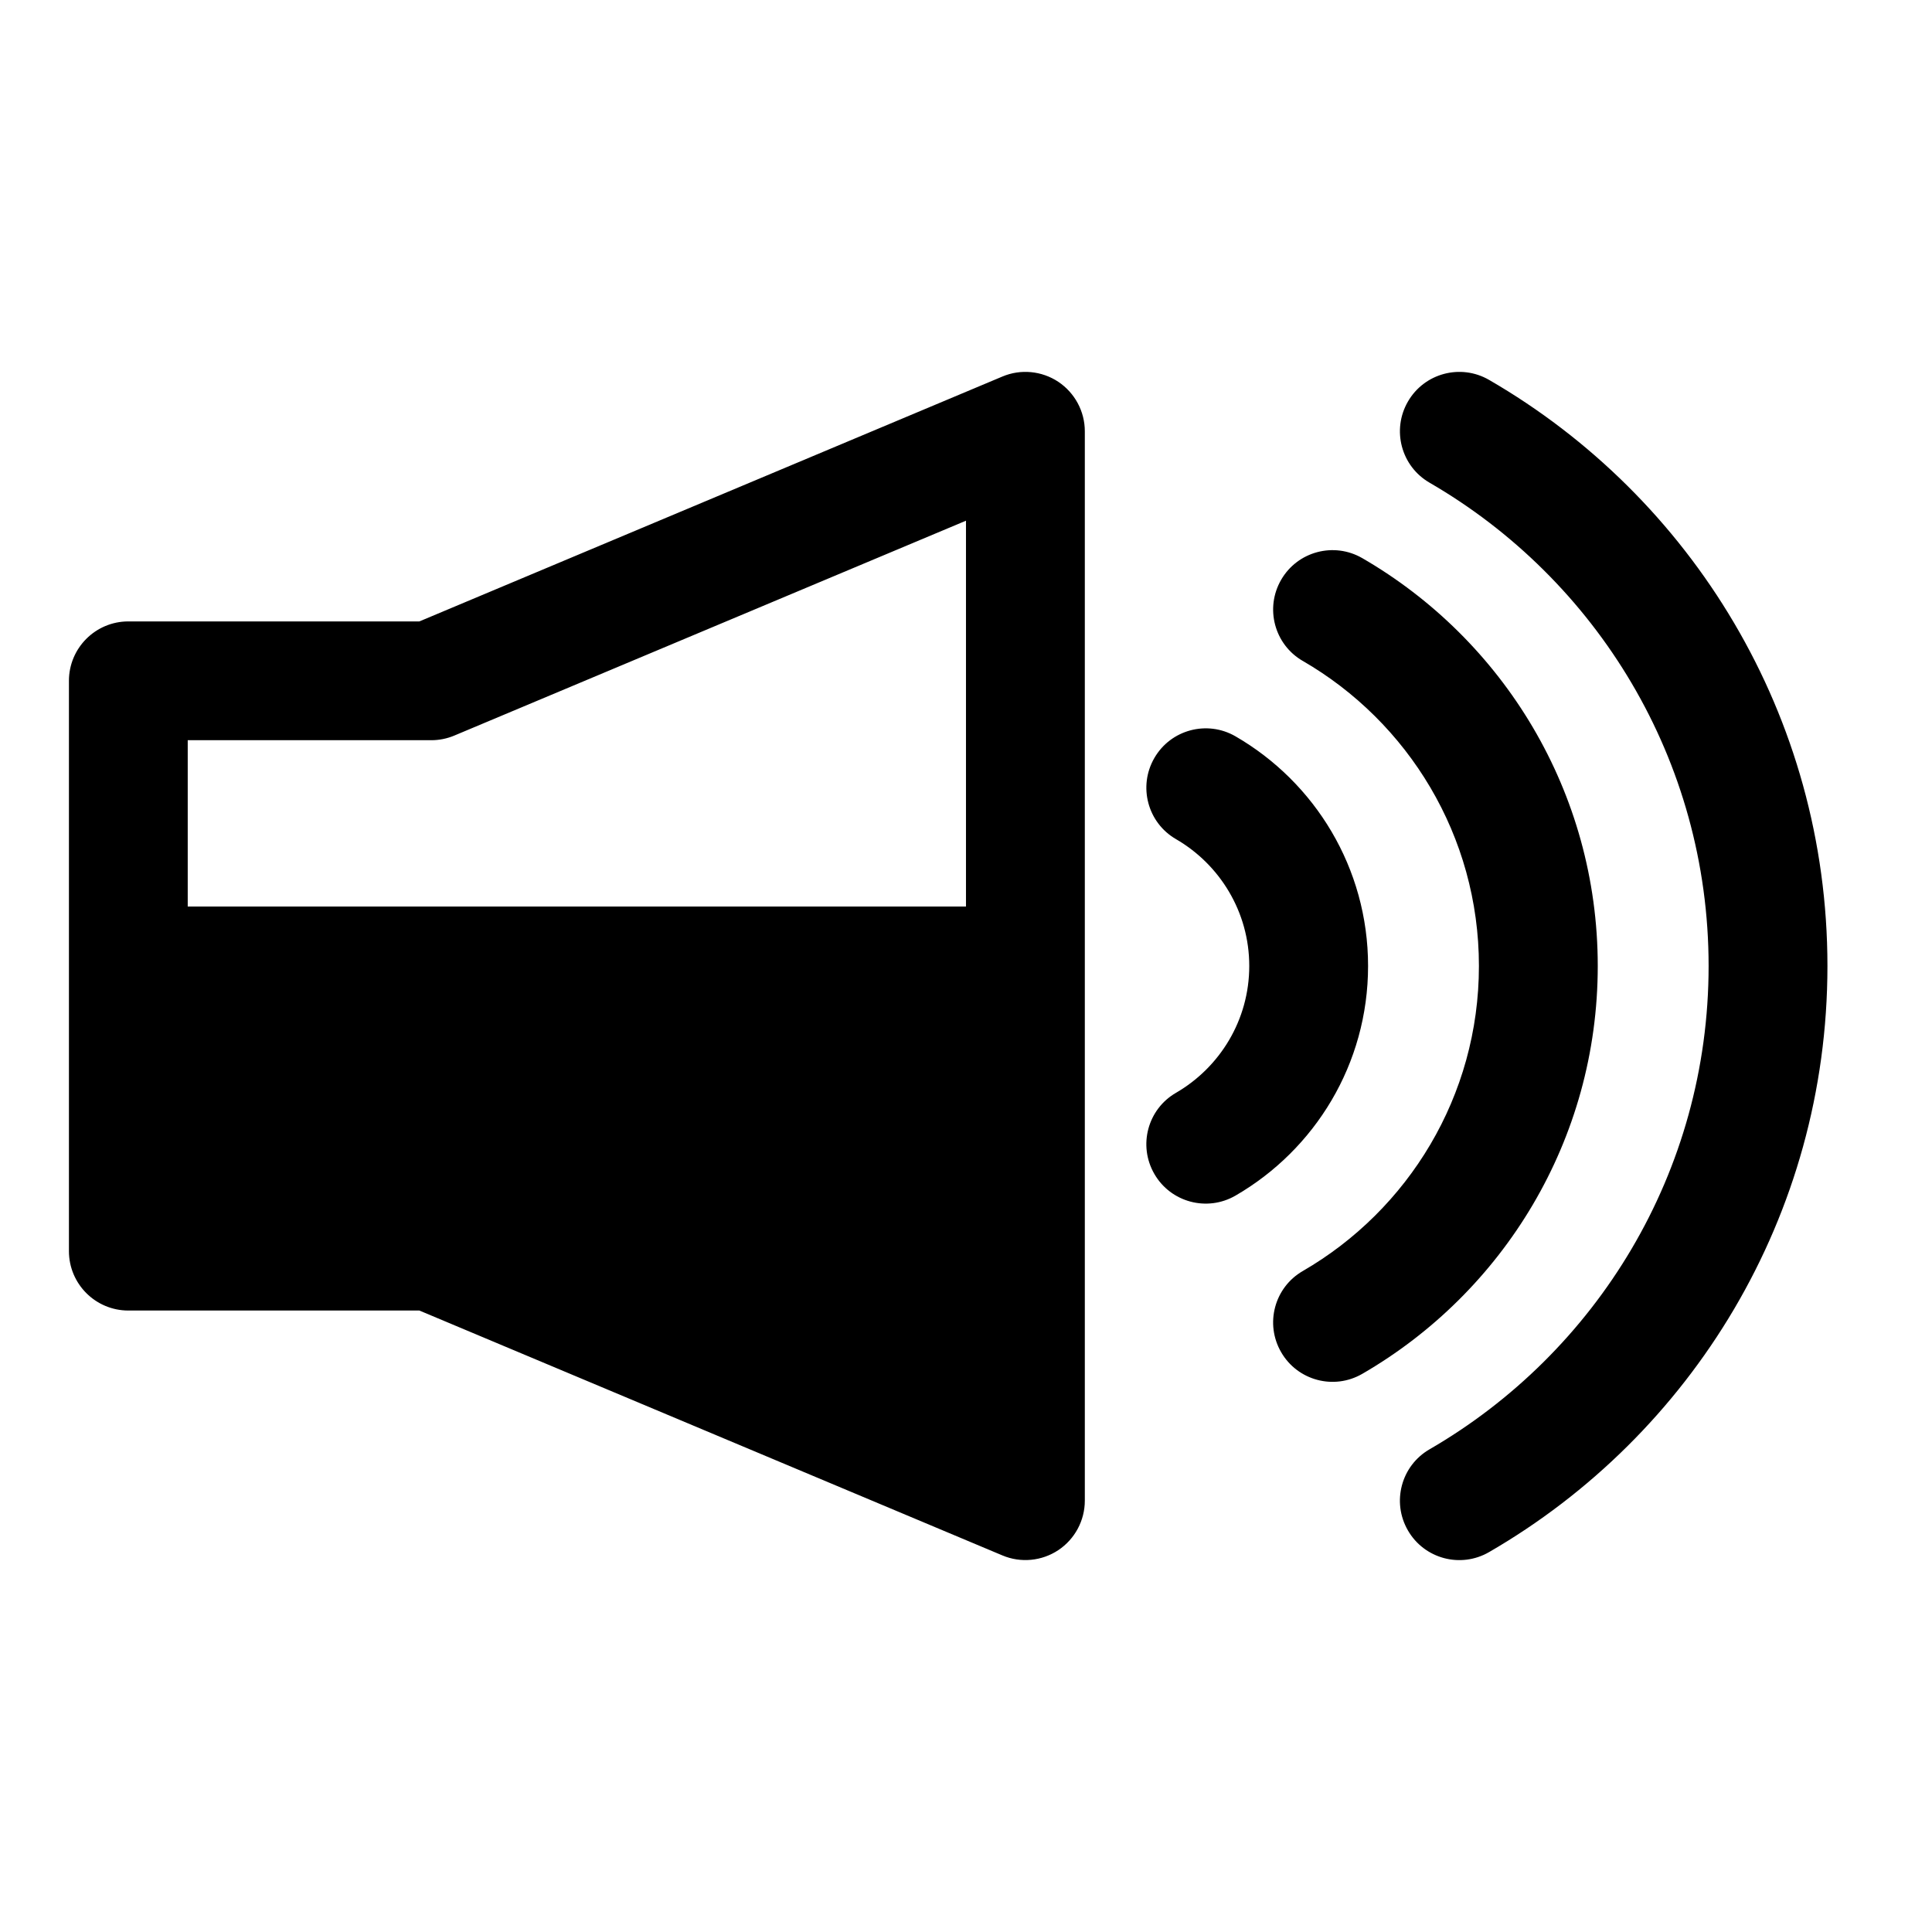 <?xml version="1.0" encoding="UTF-8"?>
<!-- Uploaded to: ICON Repo, www.iconrepo.com, Generator: ICON Repo Mixer Tools -->
<svg fill="#000000" width="800px" height="800px" version="1.1" viewBox="144 144 512 512" xmlns="http://www.w3.org/2000/svg">
 <path d="m522.85 271.92c44.195 25.602 73.949 73.383 73.949 128.08s-29.758 102.48-73.949 128.08c-7.527 4.344-10.094 13.98-5.731 21.508 4.344 7.527 13.98 10.094 21.508 5.731 53.594-31.016 89.664-88.984 89.664-155.32 0-66.328-36.07-124.3-89.664-155.32-7.527-4.359-17.16-1.793-21.508 5.731-4.359 7.527-1.793 17.16 5.731 21.508zm-267.71 36.762 154.51-64.898c4.848-2.047 10.422-1.512 14.816 1.402 4.375 2.93 7.023 7.84 7.023 13.113v283.39c0 5.273-2.644 10.188-7.023 13.113-4.394 2.914-9.965 3.449-14.816 1.402l-154.51-64.898h-77.129c-8.691 0-15.742-7.055-15.742-15.742v-151.14c0-8.691 7.055-15.742 15.742-15.742zm234.11 10.469c27.898 16.152 46.68 46.32 46.68 80.844 0 34.527-18.781 64.691-46.68 80.844-7.527 4.344-10.094 13.98-5.731 21.508 4.344 7.527 13.98 10.094 21.508 5.731 37.297-21.586 62.395-61.922 62.395-108.08s-25.098-86.496-62.395-108.08c-7.527-4.359-17.16-1.793-21.508 5.731-4.359 7.527-1.793 17.16 5.731 21.508zm-33.598 47.23c11.586 6.723 19.414 19.254 19.414 33.613s-7.824 26.891-19.414 33.613c-7.527 4.344-10.094 13.98-5.731 21.508 4.344 7.527 13.98 10.094 21.508 5.731 21.004-12.156 35.125-34.855 35.125-60.852 0-25.992-14.121-48.695-35.125-60.852-7.527-4.359-17.16-1.793-21.508 5.731-4.359 7.527-1.793 17.16 5.731 21.508zm-55.656 17.871v-102.26l-135.6 56.945c-1.922 0.805-4 1.227-6.094 1.227h-64.551v44.082h206.25z" fill-rule="evenodd"/>
</svg>